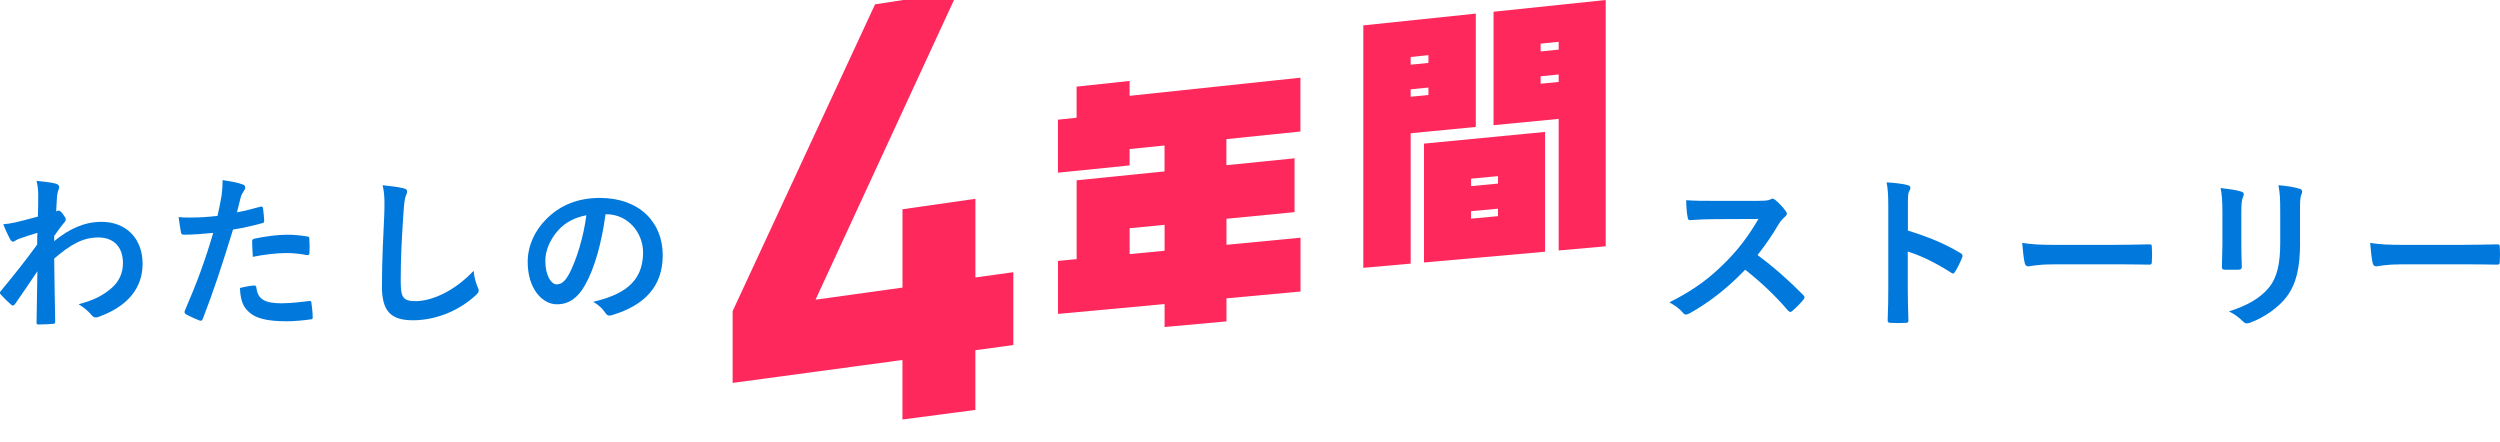 <?xml version="1.0" encoding="UTF-8"?><svg id="_レイヤー_2" xmlns="http://www.w3.org/2000/svg" viewBox="0 0 545.77 96.46"><defs><style>.cls-1{fill:#0078dc;}.cls-2{fill:#ff285c;}</style></defs><g id="_情報"><path class="cls-1" d="M11.84,52.64c3.24-2.66,6.55-4.21,10.33-4.21,5.43,0,8.96,3.71,8.96,9.14s-3.38,9.36-9.58,11.59c-.22.11-.43.14-.61.14-.36,0-.68-.18-.94-.5-.76-.9-1.58-1.62-2.84-2.38,3.49-.94,5.33-1.94,7.23-3.56,1.66-1.48,2.45-3.28,2.45-5.44,0-3.38-1.91-5.58-5.36-5.58s-6.12,1.58-9.65,4.61c.04,4.61.14,8.96.22,13.82,0,.29-.18.43-.47.43-.4.04-2.02.14-3.2.14-.32,0-.43-.14-.4-.5.04-3.67.11-7.45.18-11.12-1.73,2.59-3.53,5.22-4.86,7.13-.18.22-.32.36-.5.36-.11,0-.25-.07-.4-.22-.83-.72-1.51-1.4-2.2-2.16-.14-.11-.22-.25-.22-.4s.07-.29.22-.43c3.17-3.85,5.22-6.41,7.92-10.11,0-.9,0-1.87.04-2.56-1.04.32-2.74.83-4.1,1.33-.61.25-.97.61-1.19.61-.25,0-.5-.22-.72-.65-.43-.83-.97-1.94-1.44-3.17.86-.07,1.4-.14,2.45-.36.94-.22,2.34-.54,5.11-1.3.07-1.55.07-3.13.07-4.68,0-.9-.07-1.94-.36-3.13,2.09.22,3.28.36,4.17.61.76.22.9.61.65,1.26-.18.43-.29.97-.36,1.55-.04.86-.11,1.69-.18,3.24.11-.04.18-.07.29-.11.07-.04.18-.07.25-.07.25,0,.65.36.97.83.43.58.58.86.58,1.12s-.07.4-.61,1.01c-.5.65-1.04,1.33-1.91,2.59v1.12Z"/><path class="cls-1" d="M56.84,45.12c.4-.11.54.07.58.36.11.79.21,1.84.25,2.59.04.47-.07.58-.54.68-2.23.61-4.07,1.01-6.26,1.37-2.45,7.99-4.28,13.5-6.59,19.47-.18.5-.4.47-.79.36-.36-.14-2.12-.9-2.88-1.33-.29-.18-.4-.47-.29-.72,2.73-6.3,4.46-11.05,6.23-17.06-2.09.22-4.61.4-6.3.4-.54,0-.68-.11-.76-.58-.14-.76-.32-1.98-.5-3.28.76.11,1.19.11,2.66.11,1.8,0,3.74-.11,5.83-.36.36-1.44.65-3.02.9-4.5.14-1.08.22-2.16.22-3.31,1.91.29,3.38.54,4.54,1.01.29.11.39.36.39.58,0,.14,0,.32-.18.58-.29.5-.58.86-.76,1.44-.36,1.3-.61,2.52-.86,3.42,1.4-.25,3.35-.72,5.11-1.22ZM55.44,62.33c.36,0,.5.14.54.5.29,2.63,2.05,3.38,5.51,3.38,2.02,0,4.61-.32,6.05-.5.29-.04.4.04.43.32.14.94.29,2.16.29,3.13.04.43,0,.54-.58.58-1.22.18-3.56.4-4.89.4-4.72,0-7.16-.65-8.78-2.34-1.15-1.15-1.55-2.84-1.62-4.93,1.12-.29,2.59-.54,3.06-.54ZM55.04,52.79c0-.5.11-.61.65-.72,2.27-.47,4.93-.83,7.02-.83,1.4,0,2.95.14,4.21.36.5.07.61.11.61.54.07.9.07,1.91.04,2.88,0,.61-.18.76-.68.65-1.26-.25-2.92-.43-4.46-.43-2.16,0-4.9.36-7.24.83-.07-1.26-.14-2.56-.14-3.28Z"/><path class="cls-1" d="M88.02,41.09c.61.14.86.32.86.68,0,.4-.22.83-.36,1.19-.18.5-.32,1.62-.5,4.39-.36,5.54-.54,9.21-.54,13.93,0,3.64.43,4.46,3.31,4.46,3.2,0,8.21-1.94,12.6-6.62.14,1.37.47,2.56.83,3.42.18.4.29.65.29.86,0,.32-.14.61-.72,1.12-3.89,3.56-8.96,5.4-13.64,5.4s-6.77-1.84-6.77-7.34c0-6.05.32-11.23.5-15.55.07-2.12.18-4.43-.36-6.59,1.66.18,3.38.36,4.5.65Z"/><path class="cls-1" d="M132.19,46.78c-.83,6.12-2.34,11.73-4.5,15.51-1.55,2.7-3.42,4.14-6.12,4.14-3.17,0-6.37-3.38-6.37-9.25,0-3.46,1.48-6.77,4.07-9.36,3.02-3.02,6.84-4.61,11.7-4.61,8.64,0,13.71,5.33,13.71,12.49,0,6.69-3.78,10.91-11.09,13.1-.76.22-1.08.07-1.55-.65-.4-.61-1.15-1.44-2.52-2.27,6.08-1.44,10.87-3.96,10.87-10.76,0-4.28-3.24-8.35-8.06-8.35h-.14ZM121.86,50.27c-1.73,1.94-2.81,4.36-2.81,6.66,0,3.31,1.33,5.15,2.45,5.15.94,0,1.73-.47,2.7-2.2,1.58-2.92,3.2-8.1,3.81-12.89-2.52.5-4.54,1.51-6.15,3.28Z"/><path class="cls-1" d="M384.08,43.83c1.29,0,1.94-.04,2.48-.32.14-.11.25-.14.4-.14.22,0,.4.14.61.29.83.65,1.66,1.58,2.34,2.52.11.18.18.32.18.47,0,.22-.14.47-.47.72-.47.4-.94.94-1.33,1.58-1.48,2.52-2.88,4.54-4.61,6.73,3.46,2.56,6.66,5.36,9.97,8.71.18.18.29.36.29.5s-.07.32-.25.54c-.68.83-1.51,1.69-2.41,2.45-.14.14-.29.22-.43.22-.18,0-.32-.11-.5-.29-3.02-3.53-6.12-6.37-9.36-8.93-4.07,4.25-8.17,7.31-12.09,9.5-.32.14-.58.29-.83.29-.22,0-.43-.11-.61-.32-.79-.97-1.83-1.69-3.02-2.34,5.62-2.84,8.96-5.4,12.67-9.18,2.59-2.7,4.57-5.26,6.77-9.03l-9.29.04c-1.87,0-3.74.07-5.69.22-.29.04-.4-.22-.47-.61-.18-.76-.32-2.48-.32-3.74,1.94.14,3.74.14,6.08.14h9.9Z"/><path class="cls-1" d="M416.52,50.34c4.39,1.37,7.88,2.77,11.45,4.9.4.22.58.47.4.94-.47,1.19-1.04,2.3-1.55,3.13-.14.25-.29.4-.47.4-.11,0-.25-.04-.4-.18-3.31-2.12-6.55-3.71-9.47-4.61v7.96c0,2.34.07,4.46.14,7.06.04.43-.14.54-.65.54-1.04.07-2.16.07-3.2,0-.5,0-.68-.11-.68-.54.11-2.66.14-4.79.14-7.09v-17.71c0-2.7-.11-3.89-.36-5.33,1.66.11,3.46.29,4.5.58.5.11.68.32.68.61,0,.22-.11.5-.29.83-.25.47-.25,1.37-.25,3.38v5.15Z"/><path class="cls-1" d="M448.12,57.72c-3.56,0-4.93.43-5.29.43-.43,0-.72-.22-.83-.76-.18-.83-.4-2.52-.54-4.36,2.34.36,4.14.43,7.78.43h11.59c2.74,0,5.51-.07,8.28-.11.54-.04.65.07.65.5.07,1.08.07,2.3,0,3.38,0,.43-.14.58-.65.54-2.7-.04-5.36-.07-8.03-.07h-12.96Z"/><path class="cls-1" d="M485.17,46.31c0-2.48-.11-3.85-.4-5.26,1.51.18,3.42.4,4.46.76.43.11.61.32.61.58,0,.18-.07.36-.14.54-.32.68-.4,1.58-.4,3.42v7.27c0,1.87.07,3.28.11,4.54,0,.54-.22.72-.79.72h-2.88c-.5,0-.72-.18-.68-.61,0-1.26.11-3.35.11-4.9v-7.06ZM502.12,53.04c0,5.33-.79,8.89-2.92,11.73-1.76,2.34-4.89,4.54-7.92,5.65-.29.11-.54.18-.76.18-.29,0-.54-.11-.86-.43-.86-.86-1.8-1.55-3.06-2.2,3.85-1.19,6.88-2.88,8.78-5.26,1.66-2.05,2.41-5.04,2.41-9.61v-6.8c0-3.1-.07-4.25-.4-5.87,1.73.14,3.46.4,4.68.79.36.11.5.32.5.61,0,.18-.04.4-.14.58-.32.76-.32,1.69-.32,3.92v6.69Z"/><path class="cls-1" d="M524.08,57.72c-3.56,0-4.93.43-5.29.43-.43,0-.72-.22-.83-.76-.18-.83-.4-2.52-.54-4.36,2.34.36,4.14.43,7.78.43h11.59c2.74,0,5.51-.07,8.28-.11.54-.04.65.07.65.5.07,1.08.07,2.3,0,3.38,0,.43-.14.58-.65.54-2.7-.04-5.36-.07-8.03-.07h-12.96Z"/><path class="cls-2" d="M267.75,36.06l14.86-1.5v11.75l-14.86,1.45v5.68l16.16-1.55v11.75l-16.16,1.49v5.03l-13.51,1.23v-5.01l-23.27,2.15v-11.57l4.07-.39v-17.21l19.19-1.94v-5.66l-7.63.78v3.57l-15.64,1.59v-11.57l4.07-.43v-6.79l11.57-1.24v3.25l37.29-3.96v11.75l-16.16,1.66v5.68ZM246.61,49.82v5.65l7.63-.73v-5.66l-7.63.74Z"/><path class="cls-2" d="M322.18,27.71l-14.22,1.38v28.46l-10.34.92V5.54l24.56-2.57v24.74ZM307.96,14.12l3.88-.39v-1.69l-3.88.4v1.69ZM311.84,20.73v-1.62l-3.88.39v1.62l3.88-.39ZM337.3,54.95l-26.43,2.35v-25.95l26.43-2.55v26.16ZM327.03,38.45l-5.88.55v1.63l5.88-.55v-1.63ZM321.14,46.1v1.63l5.88-.54v-1.63l-5.88.54ZM350.55,53.77l-10.28.91v-28.73l-14.22,1.38V2.56l24.49-2.56v53.77ZM336.33,11.23l3.94-.4v-1.7l-3.94.4v1.7ZM340.27,16.26l-3.94.39v1.63l3.94-.39v-1.64Z"/><path class="cls-2" d="M221.21,75.33l-8.28,1.12v13.04l-15.92,2.09v-12.99l-37.07,5v-15.67L191.03.95l18.09-2.8-31.08,67.27,18.98-2.64v-17.1l15.92-2.28v17.17l8.28-1.15v15.92Z"/></g></svg>